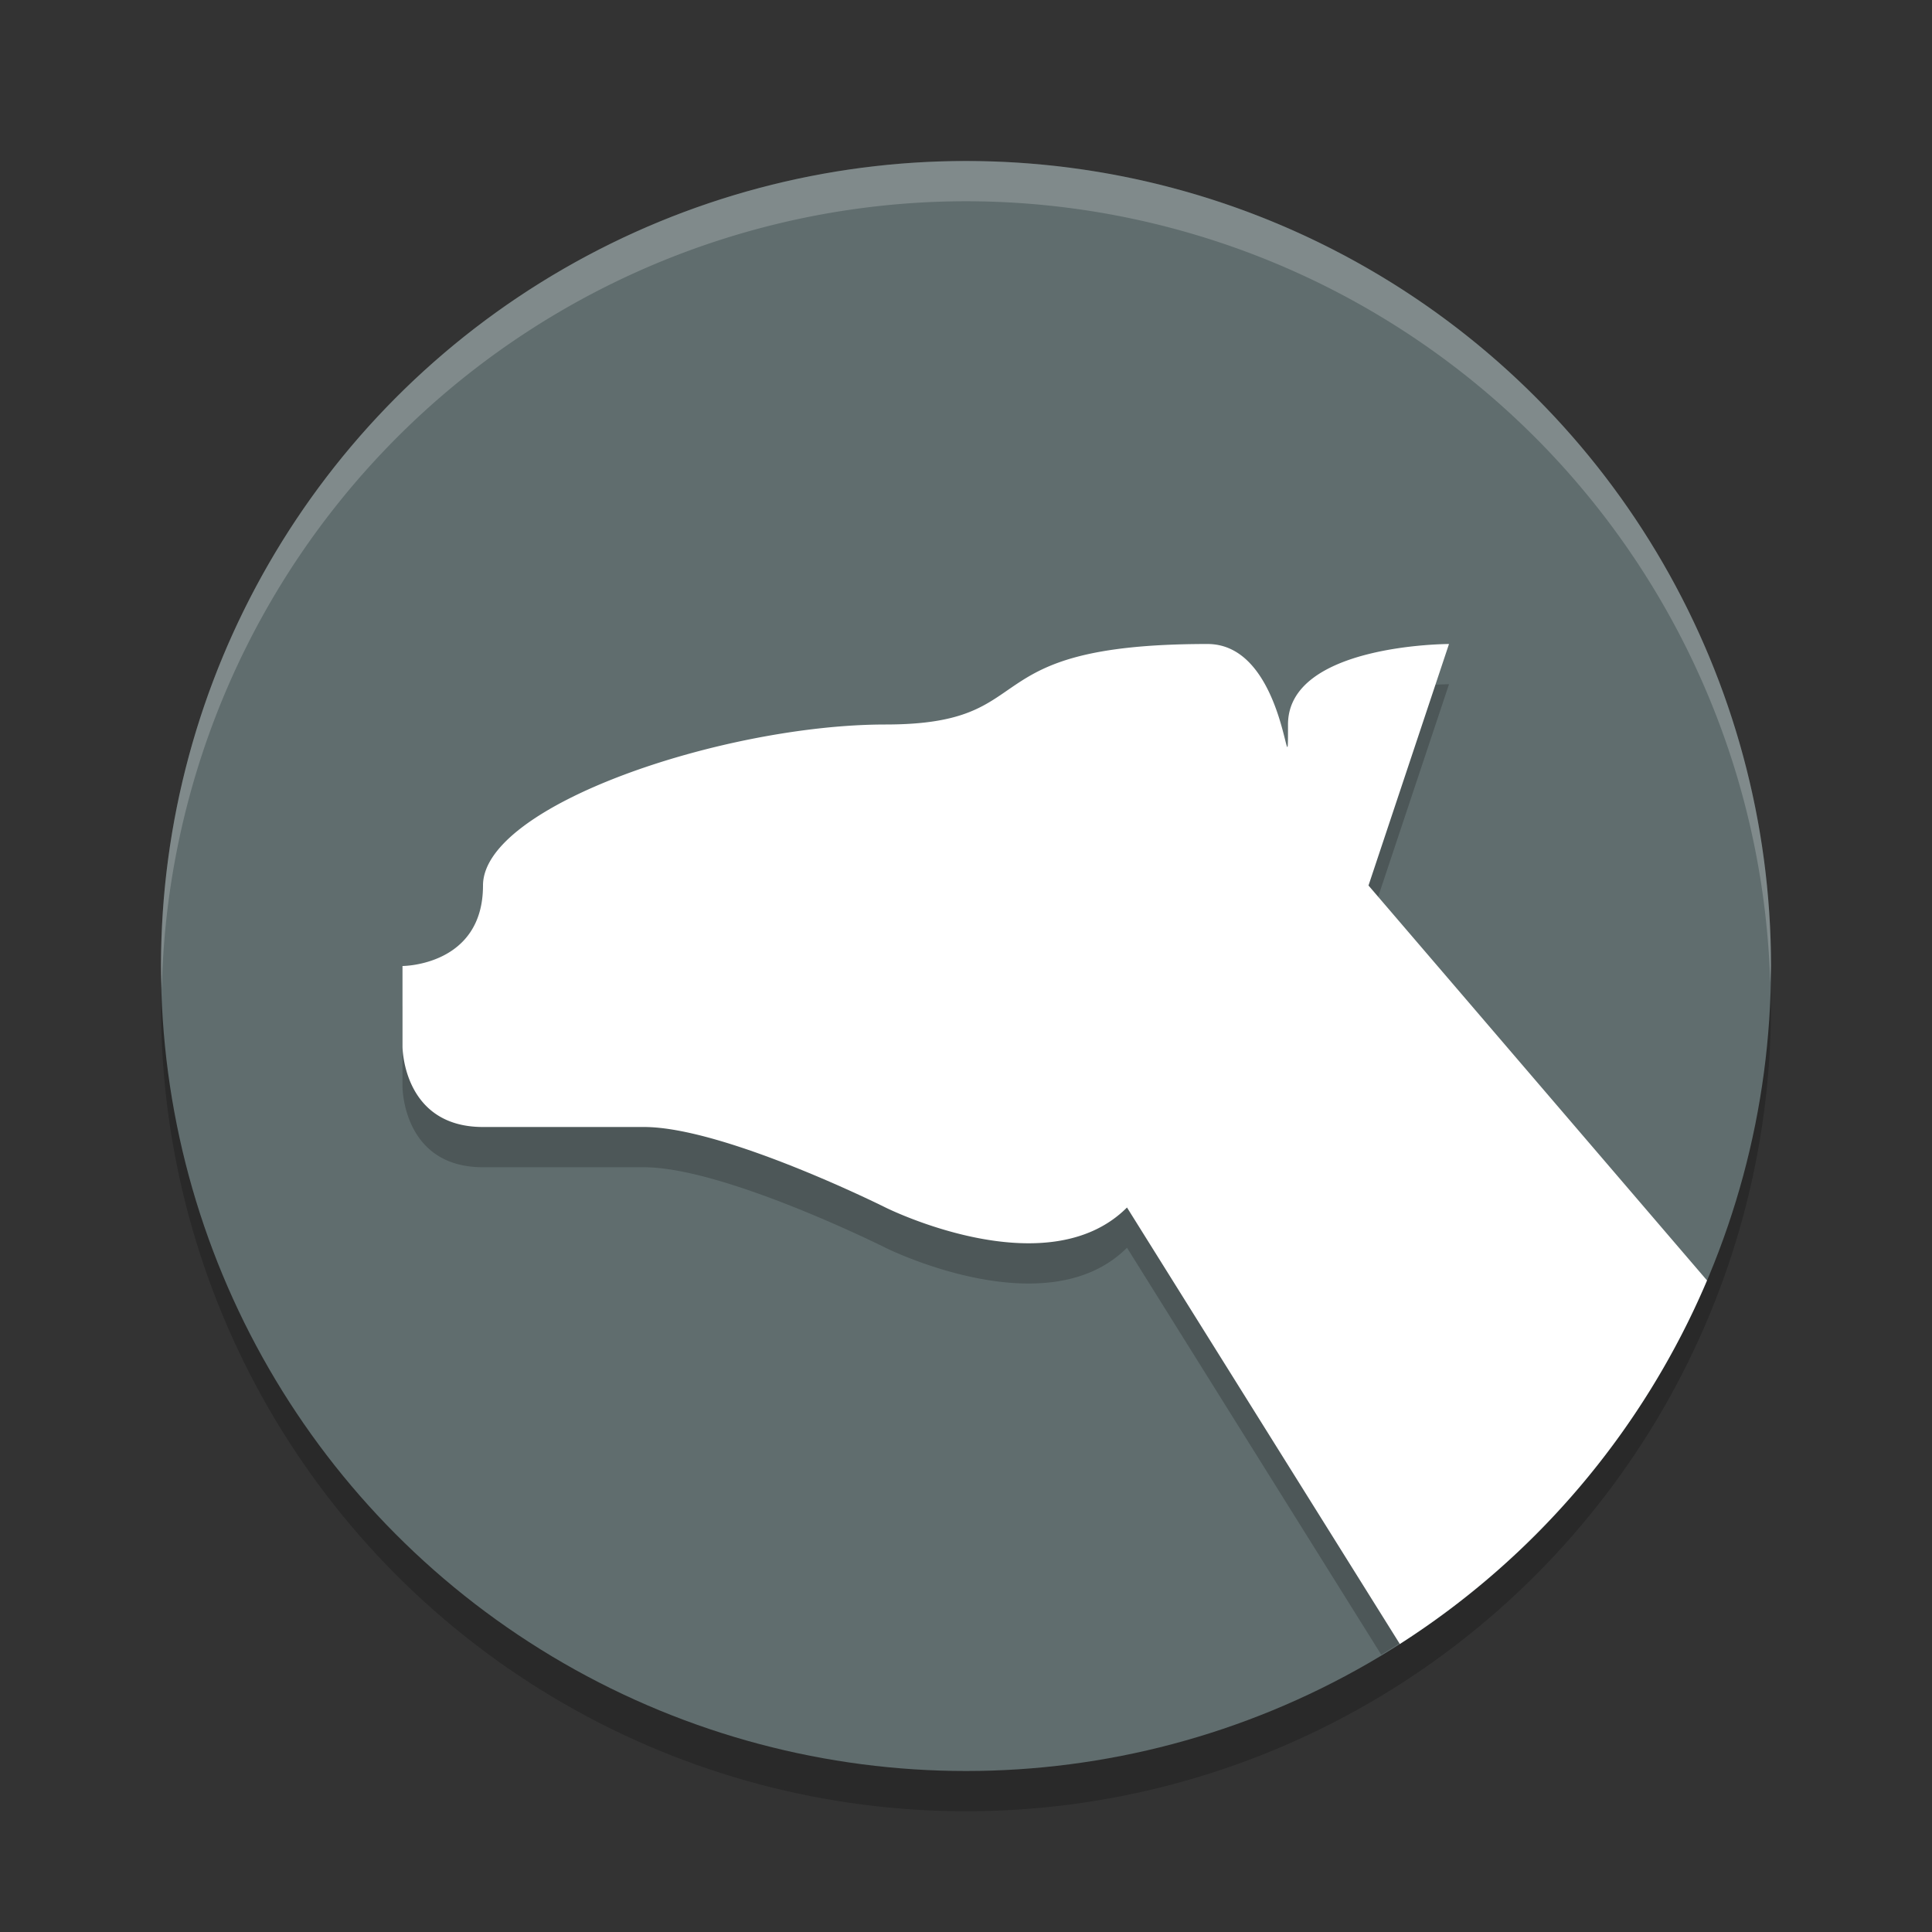 <svg xmlns="http://www.w3.org/2000/svg" width="24" height="24" version="1.1">
 <rect width="100%" height="100%" fill="#333333" stroke="none"/>
 <circle style="opacity:0.2" cx="12" cy="12.5" r="10"/>
 <circle style="fill:#606d6e" cx="12" cy="12" r="10"/>
 <path style="opacity:0.2;fill:#ffffff" d="M 12,2 A 10,10 0 0 0 2,12 10,10 0 0 0 2.01,12.293 10,10 0 0 1 12,2.5 10,10 0 0 1 21.99,12.207 10,10 0 0 0 22,12 10,10 0 0 0 12,2 Z"/>
 <path style="opacity:0.2" d="M 15 8.5 C 12 8.5 13 9.5 11 9.5 C 9 9.5 6 10.5 6 11.5 C 6 12.5 5 12.5 5 12.5 L 5 13.5 C 5 13.5 5 14.5 6 14.5 L 8 14.5 C 9 14.5 11 15.5 11 15.5 C 11 15.5 13 16.5 14 15.5 L 17.158 20.555 A 10 10 0 0 0 21.051 16.227 L 17 11.5 L 18 8.5 C 18 8.5 16 8.5 16 9.5 C 16 10.5 16 8.5 15 8.5 z"/>
 <path style="fill:#ffffff" d="m 15,8 c -3,0 -2,1 -4,1 -2,0 -5,1 -5,2 0,1 -1,1 -1,1 v 1 c 0,0 0,1 1,1 h 2 c 1,0 3,1 3,1 0,0 2,1 3,0 l 3.389,5.422 A 10,10 0 0 0 21.205,15.906 L 17,11 18,8 c 0,0 -2,0 -2,1 0,1 0,-1 -1,-1 z"/>
</svg>
